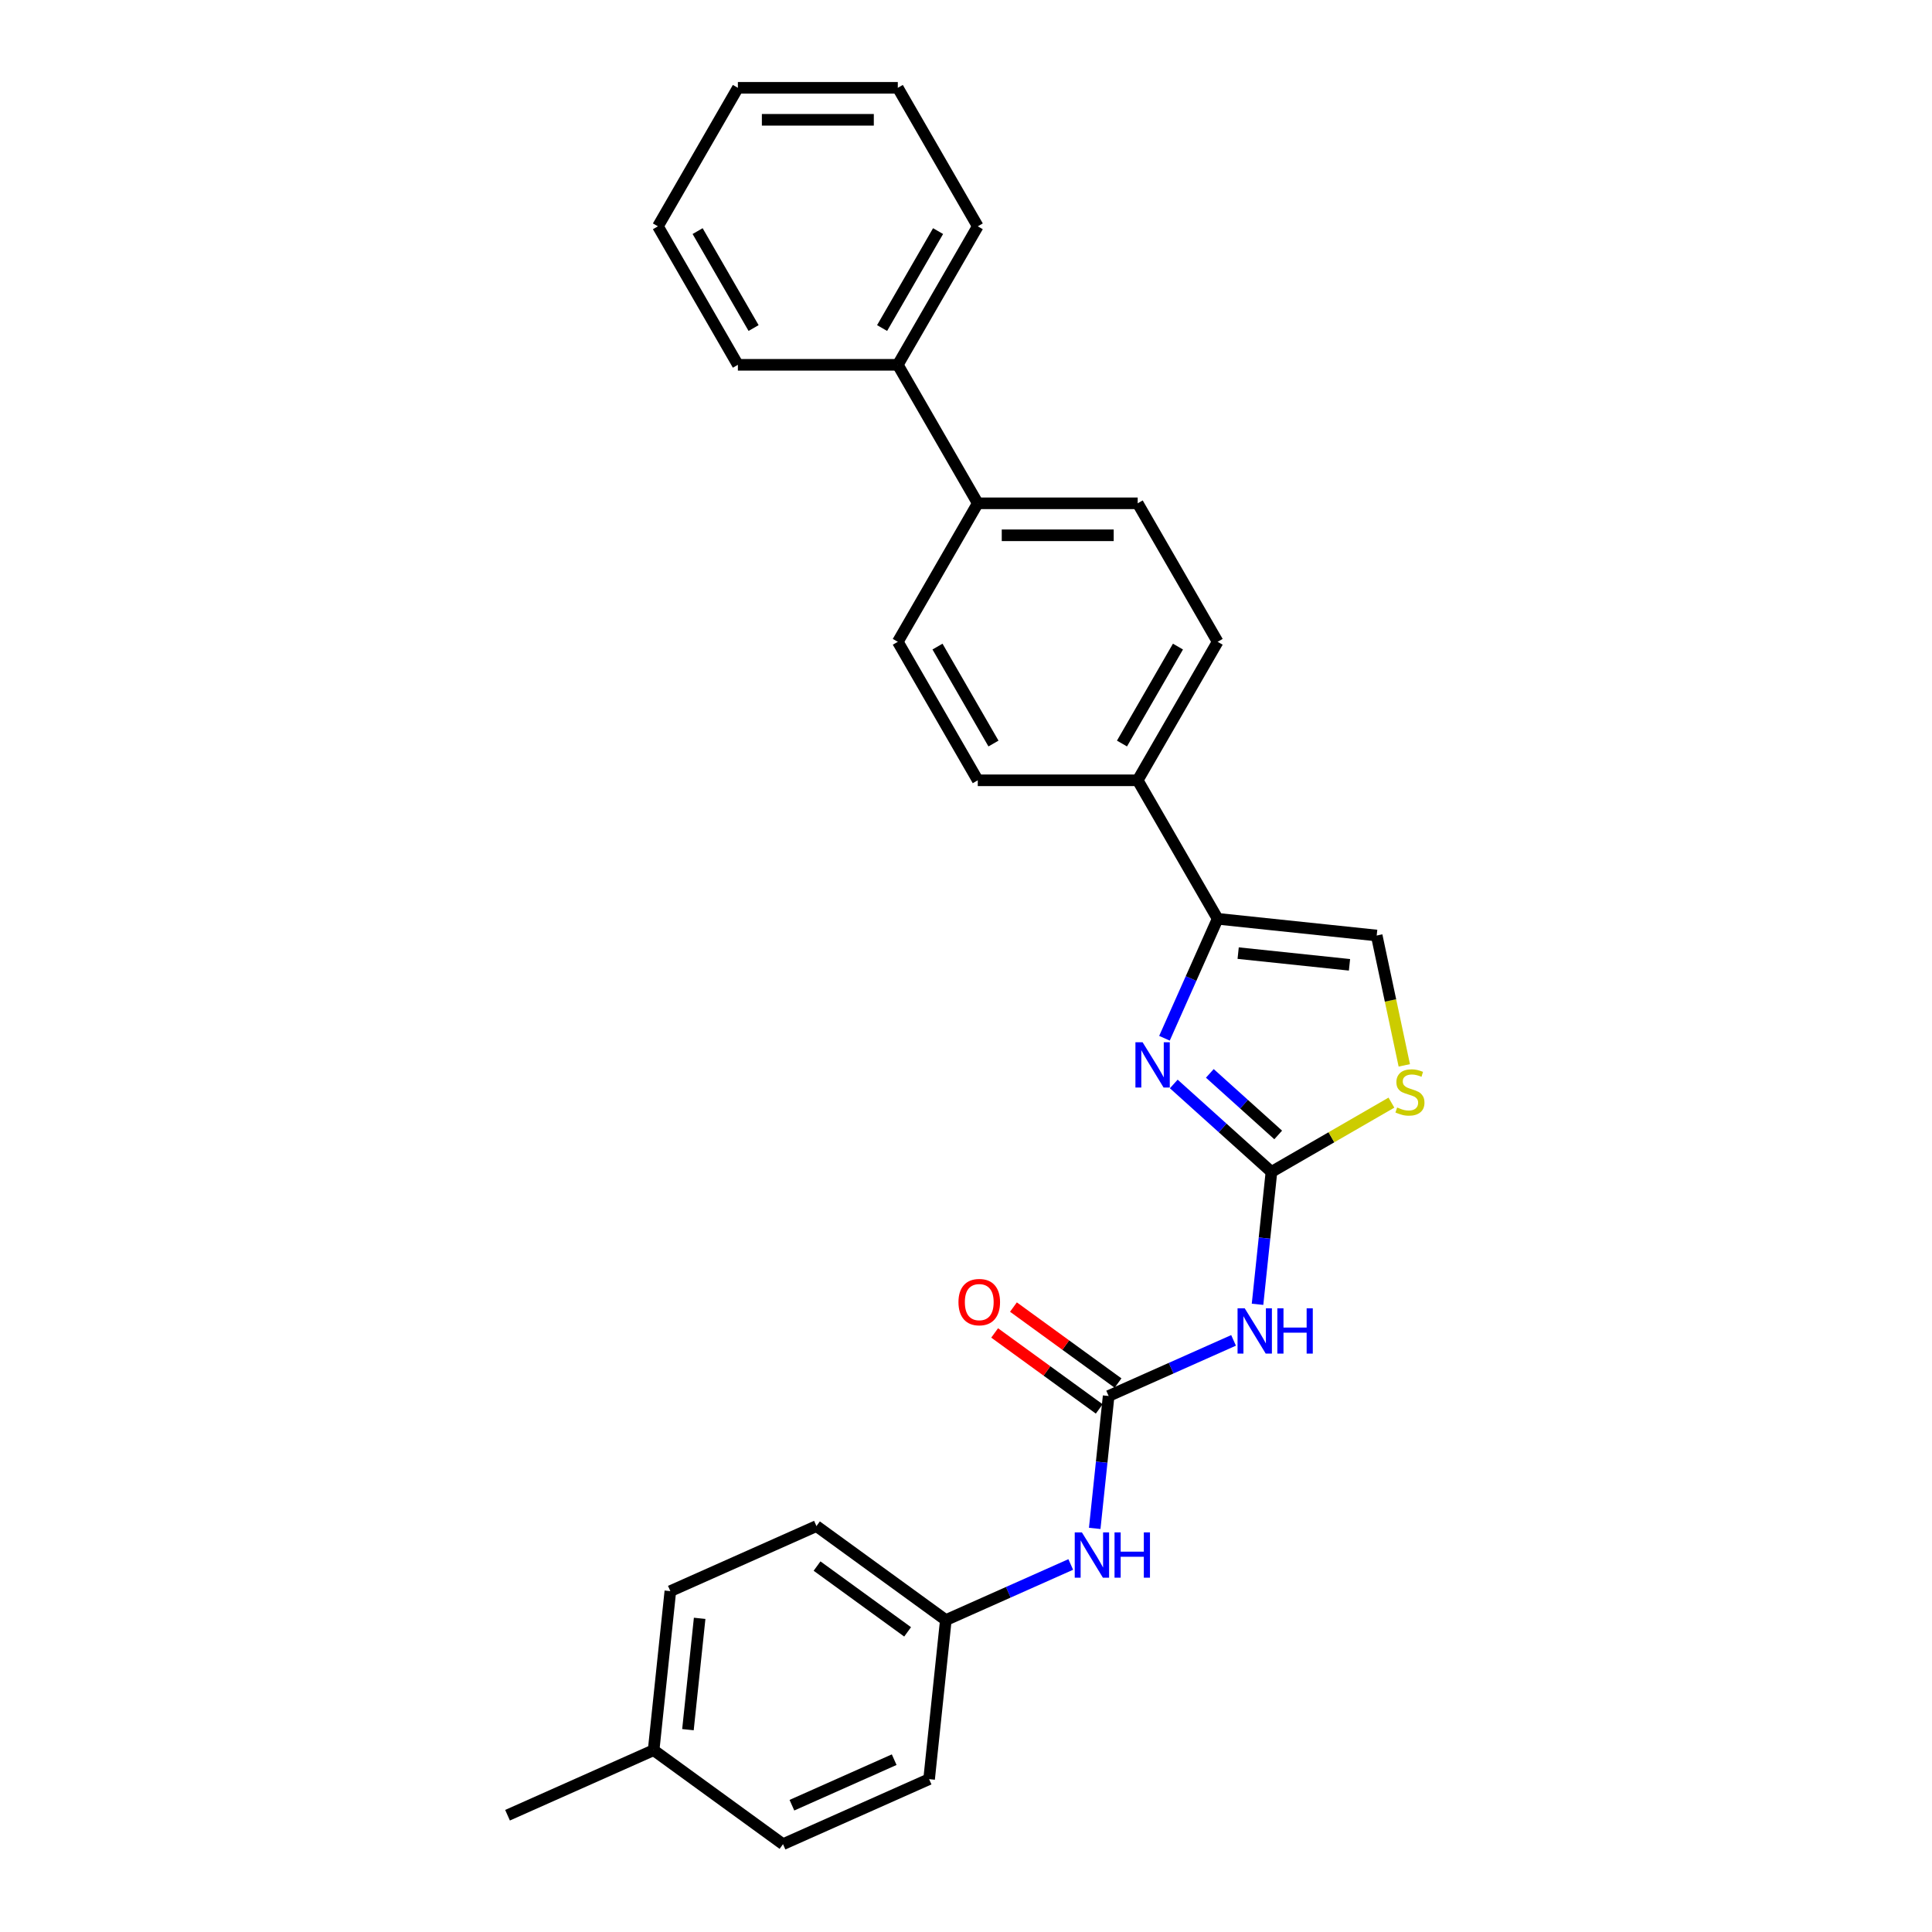 <?xml version='1.0' encoding='iso-8859-1'?>
<svg version='1.1' baseProfile='full'
              xmlns='http://www.w3.org/2000/svg'
                      xmlns:rdkit='http://www.rdkit.org/xml'
                      xmlns:xlink='http://www.w3.org/1999/xlink'
                  xml:space='preserve'
width='1000px' height='1000px' viewBox='0 0 1000 1000'>
<!-- END OF HEADER -->
<rect style='opacity:1.0;fill:#FFFFFF;stroke:none' width='1000' height='1000' x='0' y='0'> </rect>
<path class='bond-0' d='M 658.1,606.576 L 632.822,583.816' style='fill:none;fill-rule:evenodd;stroke:#000000;stroke-width:6px;stroke-linecap:butt;stroke-linejoin:miter;stroke-opacity:1' />
<path class='bond-0' d='M 632.822,583.816 L 607.545,561.056' style='fill:none;fill-rule:evenodd;stroke:#0000FF;stroke-width:6px;stroke-linecap:butt;stroke-linejoin:miter;stroke-opacity:1' />
<path class='bond-0' d='M 661.594,587.445 L 643.9,571.513' style='fill:none;fill-rule:evenodd;stroke:#000000;stroke-width:6px;stroke-linecap:butt;stroke-linejoin:miter;stroke-opacity:1' />
<path class='bond-0' d='M 643.9,571.513 L 626.206,555.581' style='fill:none;fill-rule:evenodd;stroke:#0000FF;stroke-width:6px;stroke-linecap:butt;stroke-linejoin:miter;stroke-opacity:1' />
<path class='bond-1' d='M 658.1,606.576 L 654.498,640.842' style='fill:none;fill-rule:evenodd;stroke:#000000;stroke-width:6px;stroke-linecap:butt;stroke-linejoin:miter;stroke-opacity:1' />
<path class='bond-1' d='M 654.498,640.842 L 650.897,675.107' style='fill:none;fill-rule:evenodd;stroke:#0000FF;stroke-width:6px;stroke-linecap:butt;stroke-linejoin:miter;stroke-opacity:1' />
<path class='bond-4' d='M 658.1,606.576 L 689.15,588.649' style='fill:none;fill-rule:evenodd;stroke:#000000;stroke-width:6px;stroke-linecap:butt;stroke-linejoin:miter;stroke-opacity:1' />
<path class='bond-4' d='M 689.15,588.649 L 720.2,570.722' style='fill:none;fill-rule:evenodd;stroke:#CCCC00;stroke-width:6px;stroke-linecap:butt;stroke-linejoin:miter;stroke-opacity:1' />
<path class='bond-2' d='M 602.725,537.398 L 616.489,506.483' style='fill:none;fill-rule:evenodd;stroke:#0000FF;stroke-width:6px;stroke-linecap:butt;stroke-linejoin:miter;stroke-opacity:1' />
<path class='bond-2' d='M 616.489,506.483 L 630.253,475.569' style='fill:none;fill-rule:evenodd;stroke:#000000;stroke-width:6px;stroke-linecap:butt;stroke-linejoin:miter;stroke-opacity:1' />
<path class='bond-3' d='M 638.488,693.777 L 606.158,708.171' style='fill:none;fill-rule:evenodd;stroke:#0000FF;stroke-width:6px;stroke-linecap:butt;stroke-linejoin:miter;stroke-opacity:1' />
<path class='bond-3' d='M 606.158,708.171 L 573.828,722.566' style='fill:none;fill-rule:evenodd;stroke:#000000;stroke-width:6px;stroke-linecap:butt;stroke-linejoin:miter;stroke-opacity:1' />
<path class='bond-7' d='M 630.253,475.569 L 588.865,403.883' style='fill:none;fill-rule:evenodd;stroke:#000000;stroke-width:6px;stroke-linecap:butt;stroke-linejoin:miter;stroke-opacity:1' />
<path class='bond-27' d='M 630.253,475.569 L 712.575,484.221' style='fill:none;fill-rule:evenodd;stroke:#000000;stroke-width:6px;stroke-linecap:butt;stroke-linejoin:miter;stroke-opacity:1' />
<path class='bond-27' d='M 640.871,493.331 L 698.496,499.388' style='fill:none;fill-rule:evenodd;stroke:#000000;stroke-width:6px;stroke-linecap:butt;stroke-linejoin:miter;stroke-opacity:1' />
<path class='bond-6' d='M 573.828,722.566 L 570.226,756.831' style='fill:none;fill-rule:evenodd;stroke:#000000;stroke-width:6px;stroke-linecap:butt;stroke-linejoin:miter;stroke-opacity:1' />
<path class='bond-6' d='M 570.226,756.831 L 566.625,791.097' style='fill:none;fill-rule:evenodd;stroke:#0000FF;stroke-width:6px;stroke-linecap:butt;stroke-linejoin:miter;stroke-opacity:1' />
<path class='bond-8' d='M 578.693,715.869 L 551.625,696.203' style='fill:none;fill-rule:evenodd;stroke:#000000;stroke-width:6px;stroke-linecap:butt;stroke-linejoin:miter;stroke-opacity:1' />
<path class='bond-8' d='M 551.625,696.203 L 524.557,676.536' style='fill:none;fill-rule:evenodd;stroke:#FF0000;stroke-width:6px;stroke-linecap:butt;stroke-linejoin:miter;stroke-opacity:1' />
<path class='bond-8' d='M 568.963,729.262 L 541.894,709.596' style='fill:none;fill-rule:evenodd;stroke:#000000;stroke-width:6px;stroke-linecap:butt;stroke-linejoin:miter;stroke-opacity:1' />
<path class='bond-8' d='M 541.894,709.596 L 514.826,689.93' style='fill:none;fill-rule:evenodd;stroke:#FF0000;stroke-width:6px;stroke-linecap:butt;stroke-linejoin:miter;stroke-opacity:1' />
<path class='bond-5' d='M 726.861,551.431 L 719.718,517.826' style='fill:none;fill-rule:evenodd;stroke:#CCCC00;stroke-width:6px;stroke-linecap:butt;stroke-linejoin:miter;stroke-opacity:1' />
<path class='bond-5' d='M 719.718,517.826 L 712.575,484.221' style='fill:none;fill-rule:evenodd;stroke:#000000;stroke-width:6px;stroke-linecap:butt;stroke-linejoin:miter;stroke-opacity:1' />
<path class='bond-15' d='M 554.216,809.767 L 521.886,824.161' style='fill:none;fill-rule:evenodd;stroke:#0000FF;stroke-width:6px;stroke-linecap:butt;stroke-linejoin:miter;stroke-opacity:1' />
<path class='bond-15' d='M 521.886,824.161 L 489.556,838.556' style='fill:none;fill-rule:evenodd;stroke:#000000;stroke-width:6px;stroke-linecap:butt;stroke-linejoin:miter;stroke-opacity:1' />
<path class='bond-10' d='M 588.865,403.883 L 630.253,332.197' style='fill:none;fill-rule:evenodd;stroke:#000000;stroke-width:6px;stroke-linecap:butt;stroke-linejoin:miter;stroke-opacity:1' />
<path class='bond-10' d='M 580.736,384.853 L 609.708,334.673' style='fill:none;fill-rule:evenodd;stroke:#000000;stroke-width:6px;stroke-linecap:butt;stroke-linejoin:miter;stroke-opacity:1' />
<path class='bond-11' d='M 588.865,403.883 L 506.09,403.883' style='fill:none;fill-rule:evenodd;stroke:#000000;stroke-width:6px;stroke-linecap:butt;stroke-linejoin:miter;stroke-opacity:1' />
<path class='bond-9' d='M 506.09,260.512 L 464.702,332.197' style='fill:none;fill-rule:evenodd;stroke:#000000;stroke-width:6px;stroke-linecap:butt;stroke-linejoin:miter;stroke-opacity:1' />
<path class='bond-14' d='M 506.09,260.512 L 464.702,188.826' style='fill:none;fill-rule:evenodd;stroke:#000000;stroke-width:6px;stroke-linecap:butt;stroke-linejoin:miter;stroke-opacity:1' />
<path class='bond-28' d='M 506.09,260.512 L 588.865,260.512' style='fill:none;fill-rule:evenodd;stroke:#000000;stroke-width:6px;stroke-linecap:butt;stroke-linejoin:miter;stroke-opacity:1' />
<path class='bond-28' d='M 518.506,277.067 L 576.449,277.067' style='fill:none;fill-rule:evenodd;stroke:#000000;stroke-width:6px;stroke-linecap:butt;stroke-linejoin:miter;stroke-opacity:1' />
<path class='bond-13' d='M 630.253,332.197 L 588.865,260.512' style='fill:none;fill-rule:evenodd;stroke:#000000;stroke-width:6px;stroke-linecap:butt;stroke-linejoin:miter;stroke-opacity:1' />
<path class='bond-12' d='M 506.09,403.883 L 464.702,332.197' style='fill:none;fill-rule:evenodd;stroke:#000000;stroke-width:6px;stroke-linecap:butt;stroke-linejoin:miter;stroke-opacity:1' />
<path class='bond-12' d='M 514.219,384.853 L 485.247,334.673' style='fill:none;fill-rule:evenodd;stroke:#000000;stroke-width:6px;stroke-linecap:butt;stroke-linejoin:miter;stroke-opacity:1' />
<path class='bond-21' d='M 464.702,188.826 L 506.09,117.14' style='fill:none;fill-rule:evenodd;stroke:#000000;stroke-width:6px;stroke-linecap:butt;stroke-linejoin:miter;stroke-opacity:1' />
<path class='bond-21' d='M 456.573,169.796 L 485.545,119.616' style='fill:none;fill-rule:evenodd;stroke:#000000;stroke-width:6px;stroke-linecap:butt;stroke-linejoin:miter;stroke-opacity:1' />
<path class='bond-22' d='M 464.702,188.826 L 381.927,188.826' style='fill:none;fill-rule:evenodd;stroke:#000000;stroke-width:6px;stroke-linecap:butt;stroke-linejoin:miter;stroke-opacity:1' />
<path class='bond-17' d='M 489.556,838.556 L 480.904,920.878' style='fill:none;fill-rule:evenodd;stroke:#000000;stroke-width:6px;stroke-linecap:butt;stroke-linejoin:miter;stroke-opacity:1' />
<path class='bond-18' d='M 489.556,838.556 L 422.59,789.901' style='fill:none;fill-rule:evenodd;stroke:#000000;stroke-width:6px;stroke-linecap:butt;stroke-linejoin:miter;stroke-opacity:1' />
<path class='bond-18' d='M 469.78,844.651 L 422.904,810.593' style='fill:none;fill-rule:evenodd;stroke:#000000;stroke-width:6px;stroke-linecap:butt;stroke-linejoin:miter;stroke-opacity:1' />
<path class='bond-16' d='M 338.318,905.891 L 346.97,823.569' style='fill:none;fill-rule:evenodd;stroke:#000000;stroke-width:6px;stroke-linecap:butt;stroke-linejoin:miter;stroke-opacity:1' />
<path class='bond-16' d='M 356.08,895.273 L 362.137,837.648' style='fill:none;fill-rule:evenodd;stroke:#000000;stroke-width:6px;stroke-linecap:butt;stroke-linejoin:miter;stroke-opacity:1' />
<path class='bond-23' d='M 338.318,905.891 L 262.699,939.559' style='fill:none;fill-rule:evenodd;stroke:#000000;stroke-width:6px;stroke-linecap:butt;stroke-linejoin:miter;stroke-opacity:1' />
<path class='bond-29' d='M 338.318,905.891 L 405.285,954.545' style='fill:none;fill-rule:evenodd;stroke:#000000;stroke-width:6px;stroke-linecap:butt;stroke-linejoin:miter;stroke-opacity:1' />
<path class='bond-20' d='M 480.904,920.878 L 405.285,954.545' style='fill:none;fill-rule:evenodd;stroke:#000000;stroke-width:6px;stroke-linecap:butt;stroke-linejoin:miter;stroke-opacity:1' />
<path class='bond-20' d='M 462.827,910.804 L 409.894,934.371' style='fill:none;fill-rule:evenodd;stroke:#000000;stroke-width:6px;stroke-linecap:butt;stroke-linejoin:miter;stroke-opacity:1' />
<path class='bond-19' d='M 422.59,789.901 L 346.97,823.569' style='fill:none;fill-rule:evenodd;stroke:#000000;stroke-width:6px;stroke-linecap:butt;stroke-linejoin:miter;stroke-opacity:1' />
<path class='bond-25' d='M 506.09,117.14 L 464.702,45.455' style='fill:none;fill-rule:evenodd;stroke:#000000;stroke-width:6px;stroke-linecap:butt;stroke-linejoin:miter;stroke-opacity:1' />
<path class='bond-24' d='M 381.927,188.826 L 340.539,117.14' style='fill:none;fill-rule:evenodd;stroke:#000000;stroke-width:6px;stroke-linecap:butt;stroke-linejoin:miter;stroke-opacity:1' />
<path class='bond-24' d='M 390.056,169.796 L 361.084,119.616' style='fill:none;fill-rule:evenodd;stroke:#000000;stroke-width:6px;stroke-linecap:butt;stroke-linejoin:miter;stroke-opacity:1' />
<path class='bond-26' d='M 340.539,117.14 L 381.927,45.455' style='fill:none;fill-rule:evenodd;stroke:#000000;stroke-width:6px;stroke-linecap:butt;stroke-linejoin:miter;stroke-opacity:1' />
<path class='bond-30' d='M 464.702,45.455 L 381.927,45.455' style='fill:none;fill-rule:evenodd;stroke:#000000;stroke-width:6px;stroke-linecap:butt;stroke-linejoin:miter;stroke-opacity:1' />
<path class='bond-30' d='M 452.286,62.01 L 394.343,62.01' style='fill:none;fill-rule:evenodd;stroke:#000000;stroke-width:6px;stroke-linecap:butt;stroke-linejoin:miter;stroke-opacity:1' />
<path  class='atom-1' d='M 591.404 539.467
L 599.085 551.883
Q 599.847 553.108, 601.072 555.327
Q 602.297 557.545, 602.363 557.678
L 602.363 539.467
L 605.475 539.467
L 605.475 562.909
L 602.264 562.909
L 594.019 549.334
Q 593.059 547.745, 592.033 545.924
Q 591.039 544.102, 590.741 543.54
L 590.741 562.909
L 587.695 562.909
L 587.695 539.467
L 591.404 539.467
' fill='#0000FF'/>
<path  class='atom-2' d='M 644.265 677.177
L 651.947 689.593
Q 652.709 690.818, 653.934 693.037
Q 655.159 695.255, 655.225 695.387
L 655.225 677.177
L 658.337 677.177
L 658.337 700.619
L 655.126 700.619
L 646.881 687.044
Q 645.921 685.454, 644.895 683.633
Q 643.901 681.812, 643.603 681.249
L 643.603 700.619
L 640.557 700.619
L 640.557 677.177
L 644.265 677.177
' fill='#0000FF'/>
<path  class='atom-2' d='M 661.152 677.177
L 664.33 677.177
L 664.33 687.143
L 676.316 687.143
L 676.316 677.177
L 679.495 677.177
L 679.495 700.619
L 676.316 700.619
L 676.316 689.792
L 664.33 689.792
L 664.33 700.619
L 661.152 700.619
L 661.152 677.177
' fill='#0000FF'/>
<path  class='atom-5' d='M 723.163 573.234
Q 723.428 573.333, 724.521 573.797
Q 725.613 574.26, 726.805 574.558
Q 728.03 574.823, 729.222 574.823
Q 731.441 574.823, 732.732 573.763
Q 734.023 572.671, 734.023 570.784
Q 734.023 569.492, 733.361 568.698
Q 732.732 567.903, 731.739 567.473
Q 730.745 567.042, 729.09 566.545
Q 727.004 565.916, 725.746 565.32
Q 724.521 564.724, 723.627 563.466
Q 722.766 562.208, 722.766 560.089
Q 722.766 557.142, 724.753 555.321
Q 726.772 553.5, 730.745 553.5
Q 733.461 553.5, 736.54 554.791
L 735.778 557.341
Q 732.964 556.182, 730.845 556.182
Q 728.56 556.182, 727.302 557.142
Q 726.044 558.069, 726.077 559.692
Q 726.077 560.95, 726.706 561.711
Q 727.368 562.473, 728.295 562.903
Q 729.256 563.334, 730.845 563.83
Q 732.964 564.493, 734.222 565.155
Q 735.48 565.817, 736.374 567.175
Q 737.301 568.499, 737.301 570.784
Q 737.301 574.028, 735.116 575.783
Q 732.964 577.505, 729.355 577.505
Q 727.269 577.505, 725.68 577.041
Q 724.123 576.611, 722.269 575.849
L 723.163 573.234
' fill='#CCCC00'/>
<path  class='atom-7' d='M 559.994 793.167
L 567.675 805.583
Q 568.437 806.808, 569.662 809.026
Q 570.887 811.245, 570.953 811.377
L 570.953 793.167
L 574.066 793.167
L 574.066 816.609
L 570.854 816.609
L 562.61 803.034
Q 561.649 801.444, 560.623 799.623
Q 559.63 797.802, 559.332 797.239
L 559.332 816.609
L 556.285 816.609
L 556.285 793.167
L 559.994 793.167
' fill='#0000FF'/>
<path  class='atom-7' d='M 576.88 793.167
L 580.059 793.167
L 580.059 803.133
L 592.044 803.133
L 592.044 793.167
L 595.223 793.167
L 595.223 816.609
L 592.044 816.609
L 592.044 805.782
L 580.059 805.782
L 580.059 816.609
L 576.88 816.609
L 576.88 793.167
' fill='#0000FF'/>
<path  class='atom-9' d='M 496.1 673.978
Q 496.1 668.349, 498.882 665.203
Q 501.663 662.058, 506.861 662.058
Q 512.059 662.058, 514.841 665.203
Q 517.622 668.349, 517.622 673.978
Q 517.622 679.673, 514.808 682.917
Q 511.993 686.129, 506.861 686.129
Q 501.696 686.129, 498.882 682.917
Q 496.1 679.706, 496.1 673.978
M 506.861 683.48
Q 510.437 683.48, 512.357 681.096
Q 514.311 678.679, 514.311 673.978
Q 514.311 669.375, 512.357 667.058
Q 510.437 664.707, 506.861 664.707
Q 503.285 664.707, 501.332 667.024
Q 499.411 669.342, 499.411 673.978
Q 499.411 678.712, 501.332 681.096
Q 503.285 683.48, 506.861 683.48
' fill='#FF0000'/>
</svg>
